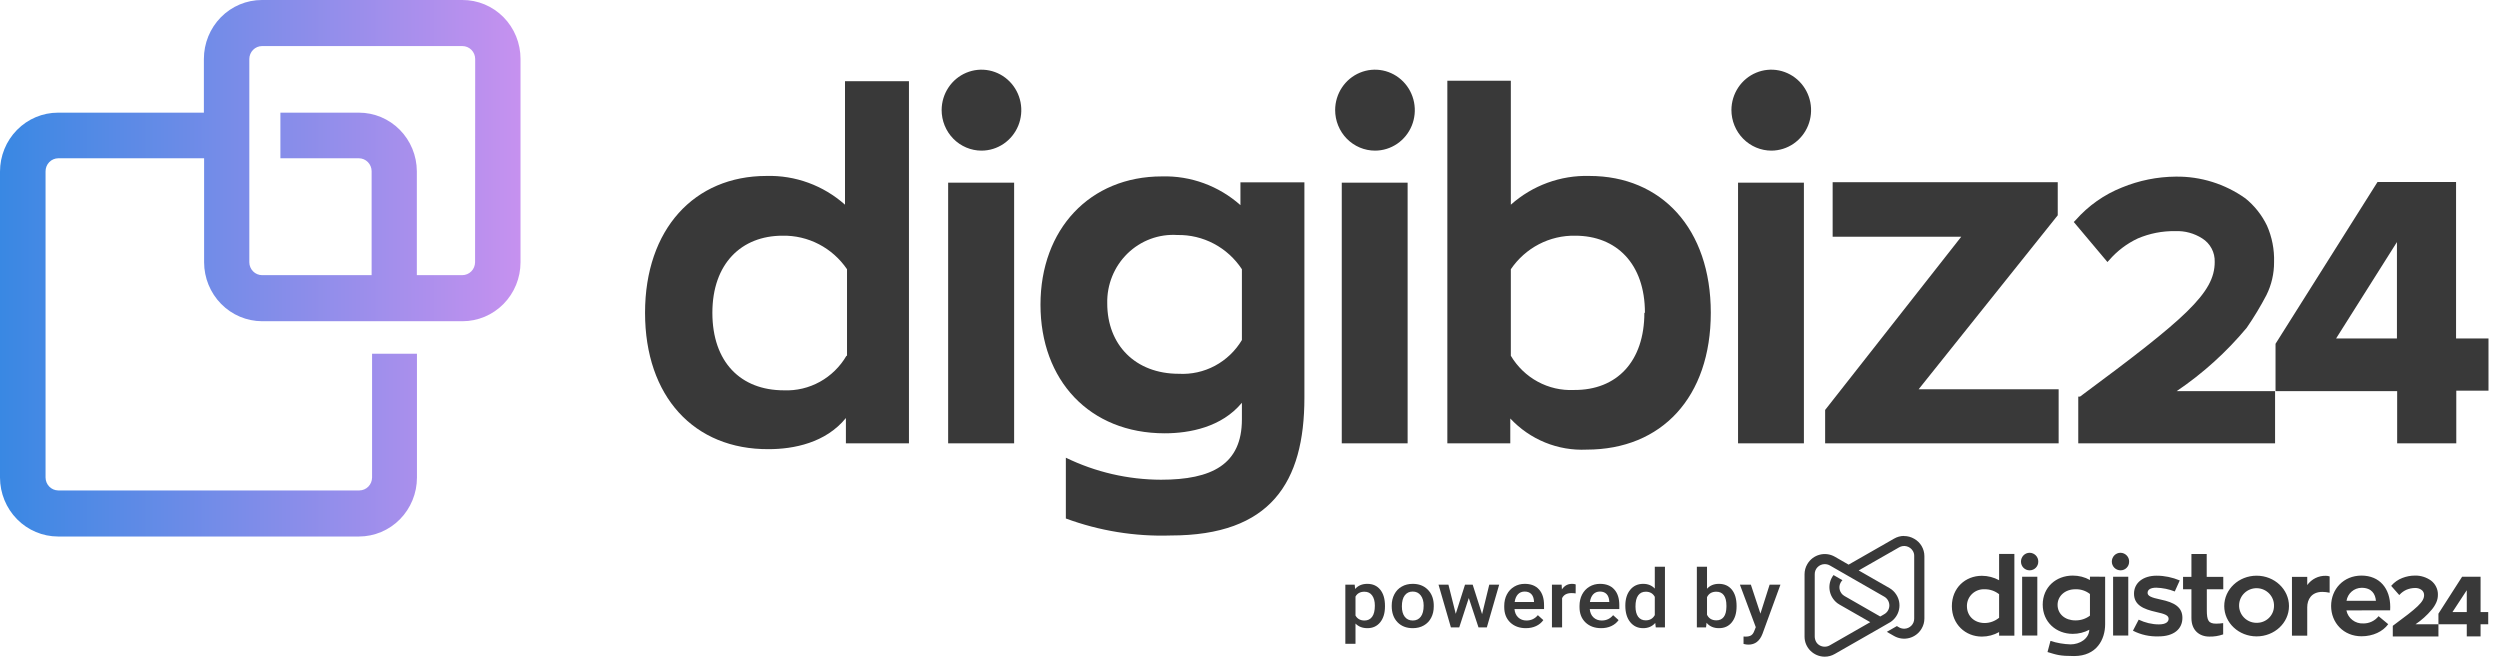 <svg width="217" height="57" viewBox="0 0 217 57" fill="none" xmlns="http://www.w3.org/2000/svg">
<path d="M120.216 52.639C120.216 53.213 120.078 53.671 119.802 54.014C119.526 54.354 119.156 54.525 118.692 54.525C118.261 54.525 117.916 54.391 117.657 54.124V55.882H116.775V50.747H117.588L117.625 51.124C117.883 50.827 118.235 50.678 118.681 50.678C119.159 50.678 119.534 50.847 119.806 51.186C120.079 51.522 120.216 51.989 120.216 52.588V52.639ZM119.337 52.567C119.337 52.197 119.259 51.903 119.102 51.686C118.946 51.469 118.724 51.361 118.434 51.361C118.073 51.361 117.814 51.501 117.657 51.782V53.428C117.817 53.716 118.078 53.86 118.441 53.86C118.722 53.86 118.941 53.753 119.098 53.541C119.258 53.326 119.337 53.002 119.337 52.567Z" fill="#393939"/>
<path d="M120.801 52.567C120.801 52.204 120.877 51.877 121.029 51.587C121.182 51.294 121.396 51.07 121.672 50.915C121.948 50.757 122.264 50.678 122.622 50.678C123.152 50.678 123.582 50.839 123.911 51.162C124.242 51.484 124.421 51.911 124.448 52.444L124.451 52.639C124.451 53.005 124.377 53.332 124.226 53.62C124.079 53.908 123.866 54.13 123.588 54.288C123.312 54.446 122.993 54.525 122.63 54.525C122.076 54.525 121.632 54.351 121.298 54.004C120.966 53.654 120.801 53.189 120.801 52.608V52.567ZM121.683 52.639C121.683 53.021 121.766 53.32 121.933 53.537C122.1 53.752 122.332 53.86 122.63 53.86C122.927 53.86 123.158 53.75 123.323 53.531C123.49 53.311 123.573 52.99 123.573 52.567C123.573 52.192 123.487 51.895 123.315 51.676C123.146 51.456 122.915 51.347 122.622 51.347C122.334 51.347 122.106 51.455 121.937 51.672C121.767 51.887 121.683 52.21 121.683 52.639Z" fill="#393939"/>
<path d="M128.645 53.308L129.269 50.747H130.129L129.058 54.456H128.333L127.491 51.909L126.663 54.456H125.938L124.863 50.747H125.723L126.359 53.28L127.164 50.747H127.828L128.645 53.308Z" fill="#393939"/>
<path d="M132.448 54.525C131.889 54.525 131.436 54.359 131.087 54.028C130.741 53.694 130.568 53.251 130.568 52.697V52.595C130.568 52.224 130.643 51.894 130.793 51.604C130.946 51.311 131.159 51.084 131.432 50.922C131.705 50.759 132.01 50.678 132.346 50.678C132.881 50.678 133.294 50.839 133.584 51.162C133.877 51.484 134.023 51.94 134.023 52.529V52.865H131.457C131.484 53.172 131.591 53.414 131.78 53.592C131.971 53.77 132.211 53.86 132.499 53.86C132.903 53.86 133.232 53.705 133.486 53.397L133.961 53.825C133.804 54.047 133.594 54.22 133.33 54.343C133.068 54.464 132.774 54.525 132.448 54.525ZM132.343 51.347C132.101 51.347 131.905 51.427 131.755 51.587C131.607 51.747 131.513 51.97 131.472 52.255H133.152V52.194C133.133 51.915 133.054 51.705 132.916 51.563C132.778 51.419 132.587 51.347 132.343 51.347Z" fill="#393939"/>
<path d="M136.766 51.508C136.65 51.49 136.531 51.48 136.407 51.48C136.003 51.48 135.731 51.627 135.59 51.919V54.456H134.709V50.747H135.551L135.573 51.162C135.785 50.839 136.081 50.678 136.458 50.678C136.584 50.678 136.688 50.694 136.77 50.726L136.766 51.508Z" fill="#393939"/>
<path d="M138.981 54.525C138.423 54.525 137.969 54.359 137.62 54.028C137.274 53.694 137.102 53.251 137.102 52.697V52.595C137.102 52.224 137.177 51.894 137.326 51.604C137.479 51.311 137.692 51.084 137.965 50.922C138.239 50.759 138.544 50.678 138.879 50.678C139.414 50.678 139.827 50.839 140.117 51.162C140.41 51.484 140.556 51.94 140.556 52.529V52.865H137.991C138.017 53.172 138.125 53.414 138.313 53.592C138.504 53.77 138.744 53.86 139.032 53.86C139.436 53.86 139.765 53.705 140.019 53.397L140.494 53.825C140.337 54.047 140.127 54.22 139.863 54.343C139.602 54.464 139.308 54.525 138.981 54.525ZM138.876 51.347C138.634 51.347 138.438 51.427 138.288 51.587C138.14 51.747 138.046 51.97 138.005 52.255H139.685V52.194C139.666 51.915 139.588 51.705 139.45 51.563C139.311 51.419 139.12 51.347 138.876 51.347Z" fill="#393939"/>
<path d="M141.078 52.574C141.078 52.002 141.218 51.544 141.499 51.199C141.78 50.852 142.156 50.678 142.628 50.678C143.044 50.678 143.38 50.815 143.636 51.089V49.19H144.518V54.456H143.72L143.676 54.072C143.413 54.374 143.061 54.525 142.62 54.525C142.161 54.525 141.788 54.35 141.503 54C141.22 53.65 141.078 53.175 141.078 52.574ZM141.96 52.646C141.96 53.023 142.036 53.318 142.188 53.53C142.344 53.74 142.562 53.846 142.846 53.846C143.206 53.846 143.469 53.694 143.636 53.39V51.806C143.474 51.509 143.213 51.36 142.853 51.36C142.567 51.36 142.347 51.468 142.192 51.682C142.037 51.895 141.96 52.216 141.96 52.646Z" fill="#393939"/>
<path d="M150.735 52.639C150.735 53.215 150.598 53.673 150.324 54.014C150.053 54.354 149.68 54.525 149.203 54.525C148.743 54.525 148.385 54.368 148.129 54.055L148.085 54.456H147.287V49.19H148.169V51.103C148.423 50.82 148.765 50.678 149.196 50.678C149.675 50.678 150.051 50.846 150.324 51.182C150.598 51.518 150.735 51.988 150.735 52.591V52.639ZM149.853 52.567C149.853 52.165 149.778 51.863 149.627 51.662C149.478 51.461 149.26 51.36 148.974 51.36C148.592 51.36 148.324 51.518 148.169 51.833V53.362C148.326 53.685 148.597 53.846 148.982 53.846C149.257 53.846 149.47 53.749 149.62 53.554C149.77 53.36 149.848 53.066 149.853 52.673V52.567Z" fill="#393939"/>
<path d="M152.805 53.263L153.604 50.747H154.543L152.983 55.018C152.744 55.642 152.337 55.954 151.763 55.954C151.635 55.954 151.494 55.934 151.339 55.893V55.248L151.506 55.258C151.728 55.258 151.895 55.219 152.007 55.142C152.121 55.066 152.21 54.938 152.275 54.758L152.402 54.439L151.023 50.747H151.974L152.805 53.263Z" fill="#393939"/>
<path fill-rule="evenodd" clip-rule="evenodd" d="M173.522 53.622V51.577C173.162 51.294 172.72 51.139 172.26 51.148C171.449 51.111 170.758 51.732 170.73 52.545C170.73 52.572 170.73 52.59 170.73 52.618C170.73 53.485 171.385 54.078 172.269 54.078C172.72 54.078 173.162 53.914 173.522 53.622ZM174.848 48.08V55.174H173.522V54.864C173.07 55.119 172.554 55.256 172.029 55.256C170.601 55.256 169.422 54.188 169.422 52.618C169.422 51.02 170.601 49.979 172.029 49.979C172.554 49.979 173.07 50.116 173.522 50.363V48.08H174.848ZM175.521 55.165V50.061H176.839V55.165H175.521ZM175.42 48.747C175.42 48.327 175.752 47.98 176.175 47.98C176.599 47.989 176.931 48.336 176.922 48.747C176.931 49.157 176.599 49.504 176.175 49.504C176.175 49.504 176.175 49.504 176.166 49.504C175.752 49.504 175.42 49.167 175.42 48.747ZM180.137 53.85C180.597 53.859 181.049 53.713 181.408 53.439V51.559C181.049 51.276 180.597 51.13 180.137 51.148C179.252 51.148 178.598 51.732 178.598 52.499C178.598 53.302 179.252 53.85 180.137 53.85ZM182.726 50.061V54.188C182.726 55.503 181.989 56.945 180.035 56.945C178.764 56.945 178.525 56.836 177.723 56.598L177.981 55.63C178.543 55.813 179.133 55.913 179.722 55.932C180.506 55.932 181.316 55.457 181.353 54.663C180.911 54.9 180.414 55.019 179.916 55.019C178.479 55.019 177.308 53.996 177.308 52.481C177.308 50.965 178.469 49.961 179.916 49.961C180.441 49.961 180.957 50.089 181.408 50.344V50.052L182.726 50.061ZM183.417 55.165V50.061H184.734V55.165H183.417ZM183.306 48.747C183.306 48.327 183.638 47.98 184.062 47.98C184.486 47.989 184.818 48.336 184.808 48.747C184.818 49.157 184.486 49.504 184.071 49.504H184.062C183.647 49.504 183.306 49.167 183.306 48.747ZM185.638 53.786C186.19 54.051 186.789 54.197 187.397 54.197C188.005 54.197 188.236 53.969 188.236 53.713C188.236 53.421 187.941 53.293 187.148 53.12C186.043 52.873 185.232 52.517 185.232 51.531C185.232 50.609 185.997 49.97 187.194 49.97C187.886 49.97 188.567 50.116 189.203 50.381L188.77 51.34C188.263 51.139 187.719 51.029 187.167 51.011C186.66 51.011 186.411 51.184 186.411 51.458C186.411 51.732 186.725 51.869 187.545 52.042C188.742 52.289 189.433 52.7 189.433 53.631C189.433 54.599 188.687 55.238 187.37 55.238C186.596 55.265 185.831 55.101 185.14 54.745L185.638 53.786ZM191.552 51.148V52.956C191.552 53.868 191.7 54.133 192.363 54.133C192.566 54.133 192.769 54.115 192.971 54.087V55.064C192.584 55.201 192.179 55.265 191.774 55.256C190.908 55.256 190.216 54.718 190.216 53.649V51.148H189.489V50.07H190.216V48.089H191.543V50.07H192.98V51.148H191.552ZM197.384 52.608C197.412 51.778 196.758 51.084 195.92 51.056C195.081 51.029 194.381 51.677 194.353 52.508C194.325 53.339 194.98 54.033 195.818 54.06C195.837 54.06 195.855 54.06 195.864 54.06C196.694 54.078 197.375 53.43 197.384 52.608ZM198.684 52.608C198.684 54.069 197.421 55.238 195.874 55.238C194.325 55.238 193.064 54.06 193.064 52.608C193.064 51.148 194.325 49.97 195.874 49.97C197.421 49.97 198.684 51.148 198.684 52.608ZM200.268 50.783C200.646 50.262 201.245 49.961 201.89 49.979C202 49.979 202.111 49.997 202.212 50.034V51.449C202 51.403 201.789 51.376 201.577 51.376C200.628 51.376 200.268 52.042 200.268 52.709V55.174H198.942V50.07H200.268V50.783ZM203.677 52.152H206.23C206.183 51.568 205.87 51.02 204.986 51.02C204.332 51.029 203.779 51.504 203.677 52.152ZM203.668 52.983C203.806 53.668 204.433 54.151 205.133 54.115C205.649 54.124 206.146 53.887 206.46 53.485L207.298 54.179C206.828 54.818 205.981 55.229 204.976 55.229C203.419 55.229 202.341 54.051 202.341 52.599C202.341 51.139 203.419 49.961 204.976 49.961C206.561 49.961 207.473 51.093 207.473 52.682C207.473 52.782 207.464 52.892 207.464 52.974L203.668 52.983ZM209.666 54.188H211.656V55.247H207.694V54.325L207.713 54.307C209.832 52.745 210.412 52.243 210.412 51.65C210.412 51.467 210.329 51.294 210.173 51.193C210.016 51.084 209.823 51.029 209.629 51.038C209.371 51.038 209.113 51.093 208.873 51.193C208.653 51.294 208.459 51.431 208.293 51.613L208.256 51.65L207.556 50.856L207.584 50.819C207.833 50.536 208.155 50.308 208.514 50.171C208.864 50.034 209.233 49.961 209.602 49.961C210.109 49.943 210.615 50.107 211.02 50.399C211.205 50.545 211.352 50.719 211.454 50.929C211.564 51.148 211.619 51.394 211.61 51.632C211.61 51.86 211.564 52.079 211.472 52.289C211.37 52.517 211.232 52.736 211.066 52.928C210.661 53.412 210.191 53.832 209.666 54.188ZM212.872 53.129H214.116V51.23L212.872 53.129ZM215.314 53.129H215.977V54.188H215.314V55.238H214.116V54.188H211.656V53.266L213.711 50.061H215.314V53.129Z" fill="#393939"/>
<path fill-rule="evenodd" clip-rule="evenodd" d="M165.268 46.519C164.964 46.519 164.669 46.601 164.402 46.756L160.459 49.011L159.27 48.327C158.431 47.843 157.363 48.126 156.875 48.966C156.718 49.23 156.635 49.532 156.635 49.842V55.256V55.265C156.635 56.215 157.418 56.991 158.376 57H158.385C158.698 57 158.993 56.918 159.26 56.763L163.204 54.508L163.996 54.051L164.079 54.005C164.89 53.476 165.121 52.399 164.586 51.595C164.438 51.367 164.236 51.175 163.996 51.038L161.334 49.514L164.835 47.514C165.249 47.268 165.784 47.405 166.032 47.816C166.115 47.952 166.161 48.108 166.152 48.272V53.695C166.161 54.17 165.774 54.562 165.295 54.572C165.139 54.572 164.973 54.535 164.835 54.453L164.65 54.343L163.775 54.845L164.402 55.202C165.24 55.685 166.309 55.402 166.797 54.562C166.954 54.298 167.037 53.996 167.037 53.695V48.272C167.037 47.651 166.696 47.067 166.152 46.766C165.885 46.61 165.581 46.528 165.286 46.528H165.268V46.519ZM157.519 55.256V49.842C157.51 49.367 157.897 48.975 158.376 48.966C158.533 48.966 158.698 49.002 158.837 49.084L163.563 51.796C163.83 51.951 163.996 52.243 163.996 52.554C163.996 52.864 163.83 53.156 163.554 53.312L163.204 53.513L160.099 51.732C159.685 51.495 159.537 50.965 159.776 50.554C159.813 50.481 159.869 50.417 159.924 50.363L159.15 49.915C158.561 50.682 158.717 51.778 159.491 52.362C159.546 52.408 159.611 52.444 159.675 52.481L162.338 54.005L158.828 56.014C158.689 56.096 158.533 56.133 158.385 56.133C158.09 56.133 157.796 55.987 157.639 55.713C157.565 55.576 157.519 55.411 157.519 55.256Z" fill="#393939"/>
<path d="M40.126 8.63695e-05H22.732C21.396 8.63695e-05 20.116 0.539 19.171 1.499C18.227 2.458 17.697 3.76 17.697 5.117V9.779H5.035C3.7 9.779 2.419 10.318 1.475 11.278C0.53 12.237 0 13.539 0 14.896V41.452C0.003 42.808 0.534 44.108 1.478 45.067C2.421 46.026 3.701 46.566 5.035 46.569H31.156C32.492 46.569 33.773 46.03 34.717 45.07C35.661 44.11 36.192 42.809 36.192 41.452V30.703H32.296V41.452C32.293 41.747 32.176 42.03 31.971 42.239C31.765 42.449 31.486 42.567 31.195 42.57H5.055C4.764 42.567 4.485 42.449 4.279 42.239C4.074 42.03 3.957 41.747 3.954 41.452V14.886C3.952 14.737 3.978 14.589 4.032 14.451C4.086 14.312 4.167 14.186 4.269 14.079C4.371 13.972 4.493 13.887 4.628 13.829C4.763 13.77 4.908 13.739 5.055 13.738H17.716V22.765C17.718 24.121 18.25 25.421 19.194 26.38C20.137 27.339 21.417 27.879 22.751 27.882H40.146C41.481 27.882 42.762 27.343 43.706 26.383C44.651 25.424 45.181 24.122 45.181 22.765V5.117C45.182 4.443 45.052 3.776 44.798 3.153C44.545 2.53 44.172 1.965 43.702 1.489C43.232 1.013 42.674 0.637 42.061 0.381C41.447 0.126 40.79 -0.004 40.126 8.63695e-05ZM41.236 22.765C41.234 23.062 41.116 23.347 40.908 23.556C40.7 23.766 40.419 23.883 40.126 23.883H36.182V14.857C36.174 13.507 35.641 12.216 34.7 11.264C33.758 10.313 32.484 9.779 31.156 9.779H24.339V13.738H31.156C31.447 13.741 31.726 13.859 31.932 14.069C32.138 14.278 32.254 14.561 32.257 14.857V23.883H22.741C22.45 23.881 22.172 23.762 21.966 23.553C21.76 23.344 21.643 23.061 21.641 22.765V5.117C21.643 4.821 21.76 4.538 21.966 4.329C22.172 4.12 22.45 4.001 22.741 3.999H40.136C40.429 3.999 40.71 4.116 40.918 4.326C41.126 4.535 41.244 4.82 41.246 5.117L41.236 22.765Z" fill="url(#paint0_linear_318_93)"/>
<path d="M55.99 27.15C55.99 19.885 60.276 15.272 66.528 15.272C69.029 15.202 71.463 16.093 73.346 17.767V7.047H78.897V38.483H73.424V36.285C71.671 38.443 68.885 38.987 66.723 38.987C60.237 39.027 55.99 34.414 55.99 27.15ZM73.521 30.881V23.369C72.896 22.452 72.058 21.706 71.081 21.199C70.104 20.691 69.018 20.437 67.921 20.459C64.366 20.459 61.834 22.874 61.834 27.15C61.834 31.425 64.288 33.88 68.048 33.88C69.134 33.924 70.212 33.668 71.166 33.14C72.121 32.612 72.918 31.831 73.472 30.881H73.521Z" fill="#393939"/>
<path d="M81.734 9.542C81.738 8.848 81.944 8.171 82.326 7.596C82.708 7.021 83.248 6.574 83.88 6.311C84.511 6.048 85.205 5.98 85.874 6.117C86.544 6.254 87.158 6.589 87.64 7.081C88.122 7.572 88.45 8.197 88.583 8.877C88.716 9.558 88.648 10.263 88.387 10.904C88.126 11.545 87.684 12.093 87.118 12.48C86.551 12.866 85.884 13.073 85.201 13.075C84.745 13.075 84.294 12.984 83.873 12.806C83.451 12.628 83.068 12.368 82.746 12.04C82.424 11.711 82.169 11.322 81.995 10.893C81.822 10.465 81.733 10.005 81.734 9.542ZM82.299 15.857H88.026V38.483H82.299V15.857Z" fill="#393939"/>
<path d="M92.516 45.005V39.729C95.095 40.981 97.916 41.634 100.775 41.64C105.187 41.64 107.797 40.313 107.797 36.404V34.959C106.044 37.077 103.268 37.611 101.096 37.611C94.561 37.611 90.314 32.999 90.314 26.447C90.314 19.894 94.6 15.312 100.852 15.312C103.353 15.241 105.787 16.132 107.67 17.806V15.826H113.222V34.523C113.222 41.867 110.3 46.48 101.622 46.48C98.522 46.582 95.431 46.081 92.516 45.005ZM107.797 29.515V23.368C107.183 22.436 106.348 21.675 105.37 21.157C104.391 20.638 103.3 20.377 102.197 20.399C101.405 20.347 100.61 20.462 99.865 20.739C99.119 21.016 98.438 21.447 97.865 22.006C97.293 22.564 96.841 23.238 96.539 23.984C96.236 24.73 96.09 25.531 96.109 26.338C96.109 29.911 98.525 32.445 102.323 32.445C103.411 32.505 104.495 32.265 105.458 31.749C106.422 31.233 107.231 30.461 107.797 29.515Z" fill="#393939"/>
<path d="M115.891 9.542C115.895 8.848 116.1 8.171 116.482 7.596C116.864 7.021 117.405 6.574 118.036 6.311C118.667 6.048 119.362 5.98 120.031 6.117C120.7 6.254 121.314 6.589 121.797 7.081C122.279 7.572 122.606 8.197 122.739 8.877C122.872 9.558 122.804 10.263 122.544 10.904C122.283 11.545 121.84 12.093 121.274 12.48C120.707 12.866 120.041 13.073 119.358 13.075C118.902 13.075 118.45 12.984 118.028 12.806C117.608 12.628 117.225 12.368 116.903 12.04C116.58 11.711 116.325 11.322 116.152 10.893C115.978 10.465 115.89 10.005 115.891 9.542ZM116.465 15.857H122.182V38.483H116.465V15.857Z" fill="#393939"/>
<path d="M131.093 36.325V38.482H125.629V7.008H131.141V17.767C133.024 16.093 135.459 15.202 137.959 15.272C144.212 15.272 148.497 19.845 148.497 27.15C148.497 34.454 144.251 39.027 137.715 39.027C136.485 39.086 135.257 38.875 134.115 38.409C132.971 37.942 131.941 37.232 131.093 36.325ZM142.78 27.15C142.78 22.874 140.287 20.459 136.732 20.459C135.636 20.437 134.552 20.692 133.576 21.2C132.601 21.707 131.765 22.453 131.141 23.369V30.881C131.706 31.831 132.513 32.608 133.476 33.13C134.44 33.653 135.524 33.902 136.615 33.85C140.365 33.88 142.731 31.346 142.731 27.15H142.78Z" fill="#393939"/>
<path d="M150.287 9.542C150.291 8.849 150.497 8.172 150.878 7.597C151.259 7.022 151.8 6.575 152.431 6.312C153.062 6.048 153.755 5.98 154.423 6.116C155.093 6.253 155.707 6.587 156.189 7.077C156.671 7.567 157 8.192 157.135 8.871C157.268 9.551 157.202 10.256 156.943 10.897C156.683 11.538 156.244 12.087 155.678 12.475C155.112 12.863 154.447 13.071 153.764 13.075C152.842 13.075 151.957 12.703 151.306 12.04C150.653 11.378 150.287 10.479 150.287 9.542ZM150.862 15.857H156.579V38.483H150.862V15.857Z" fill="#393939"/>
<path d="M178.69 33.791V38.483H158.422V35.583L170.236 20.548H159.074V15.817H178.612V18.687L166.535 33.791H178.69Z" fill="#393939"/>
<path d="M188.935 33.949H197.476V38.482H180.393V34.424H180.549C189.714 27.634 192.237 25.427 192.237 22.744C192.251 22.336 192.159 21.931 191.969 21.572C191.779 21.212 191.498 20.909 191.156 20.696C190.458 20.248 189.643 20.027 188.818 20.062C187.702 20.042 186.595 20.258 185.565 20.696C184.613 21.141 183.763 21.785 183.072 22.586L182.926 22.744L180.004 19.27L180.16 19.112C181.266 17.857 182.647 16.883 184.192 16.271C185.671 15.663 187.251 15.344 188.847 15.331C191.012 15.299 193.132 15.96 194.905 17.222C195.693 17.86 196.332 18.668 196.775 19.587C197.212 20.579 197.422 21.658 197.389 22.744C197.396 23.741 197.168 24.725 196.726 25.615C196.212 26.596 195.64 27.545 195.012 28.455C193.25 30.567 191.204 32.417 188.935 33.949Z" fill="#393939"/>
<path d="M213.186 29.376V15.796H206.369L197.516 29.841V33.949H208.073V38.482H213.206V33.909H216.001V29.376H213.186ZM208.054 29.376H202.775L208.054 21.012V29.376Z" fill="#393939"/>
<defs>
<linearGradient id="paint0_linear_318_93" x1="0.019" y1="23.26" x2="45.162" y2="23.26" gradientUnits="userSpaceOnUse">
<stop stop-color="#3988E3"/>
<stop offset="1" stop-color="#C691EF"/>
</linearGradient>
</defs>
</svg>
